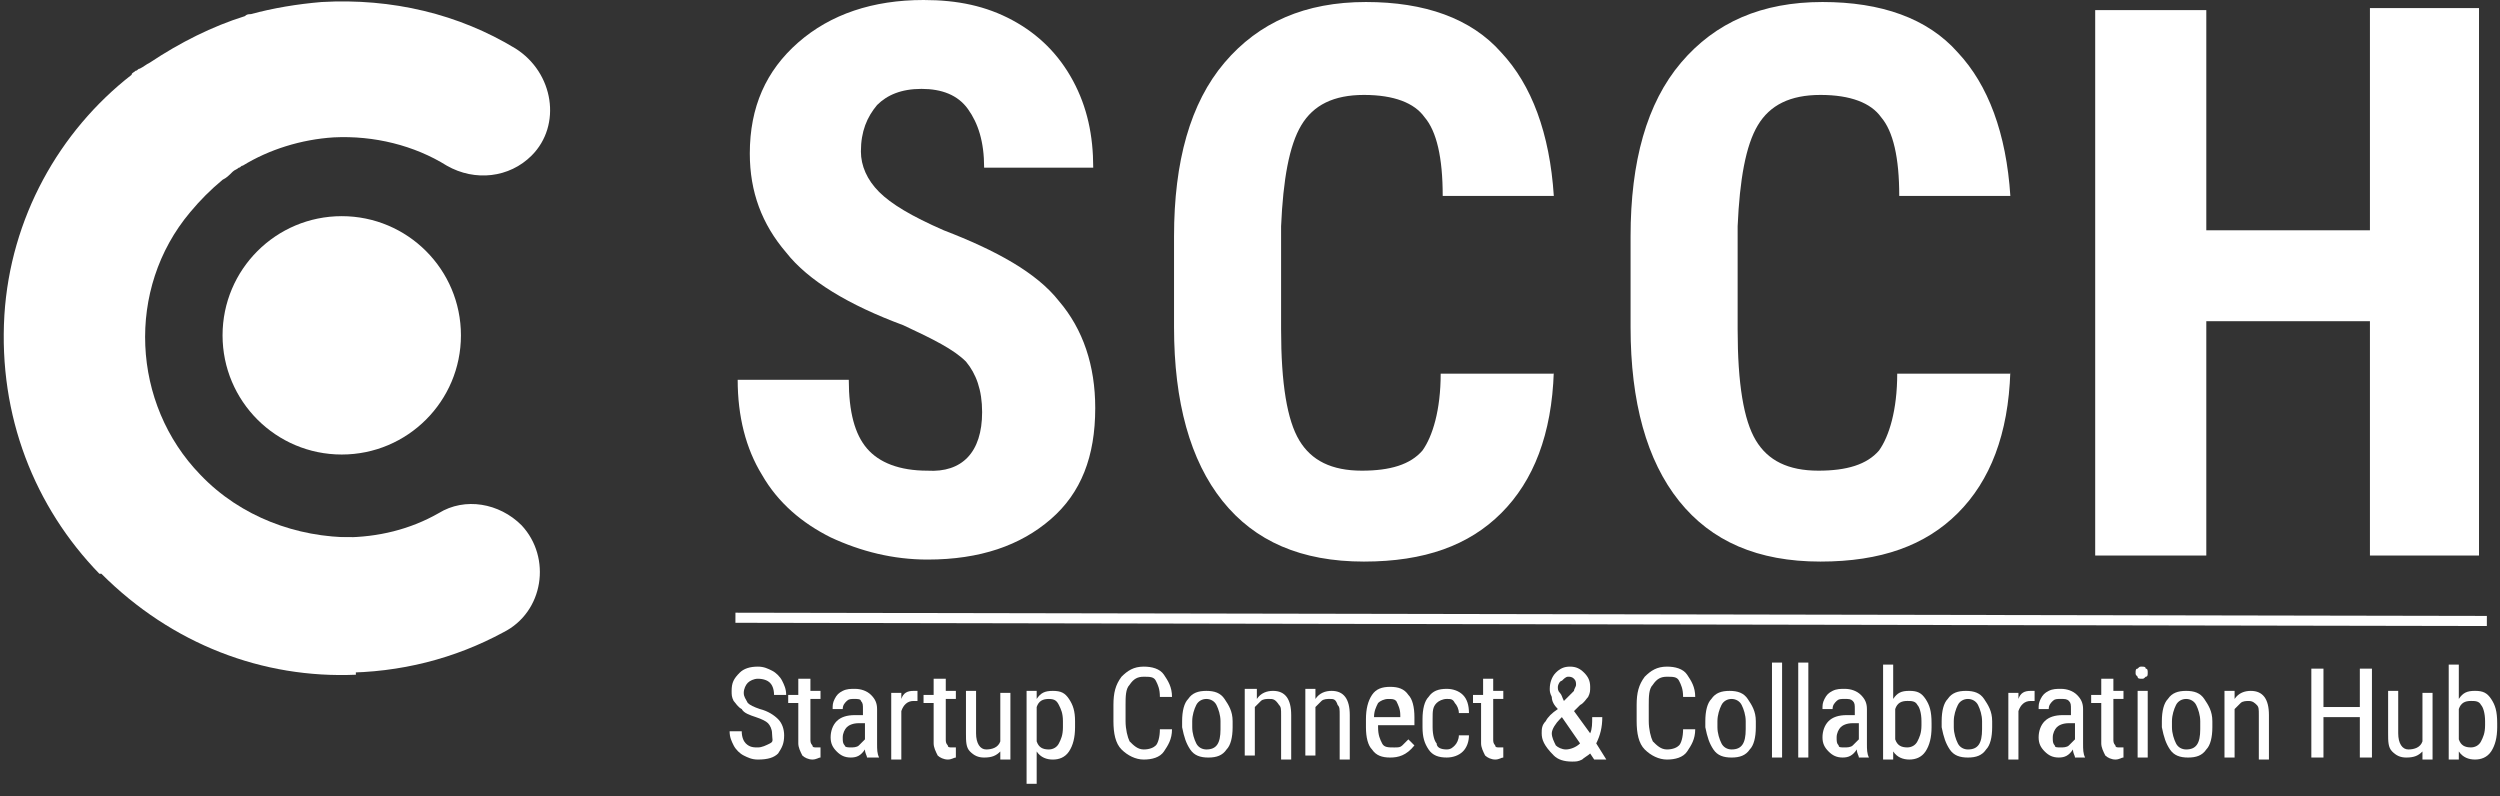 <svg width="179" height="57" viewBox="0 0 179 57" fill="none" xmlns="http://www.w3.org/2000/svg">
<rect x="0" y="0" width="179" height="57" fill="#333333" stroke="none"/>
<path d="M36.908 3.472C32.858 1.013 28.085 -0.144 23.023 0.145C21.287 0.29 19.552 0.579 17.96 1.013C17.816 1.013 17.671 1.013 17.526 1.158C15.212 1.881 12.898 3.038 10.729 4.484C10.439 4.629 10.294 4.774 10.005 4.918C9.861 4.918 9.861 5.063 9.716 5.063C9.571 5.207 9.427 5.207 9.427 5.352C4.22 9.402 0.748 15.621 0.314 22.564C-0.119 29.796 2.484 36.305 7.112 41.078H7.257C12.319 46.14 18.828 48.599 25.482 48.31L25.192 38.474C21.287 38.474 17.237 37.028 14.344 33.991C9.427 28.928 8.993 20.684 13.621 15.188C14.344 14.32 15.068 13.597 15.935 12.873C16.225 12.729 16.369 12.584 16.659 12.295C16.803 12.15 16.948 12.15 17.093 12.005C17.237 12.005 17.237 11.861 17.382 11.861C19.262 10.704 21.576 9.981 23.891 9.836C26.783 9.691 29.676 10.415 31.99 11.861C34.015 13.018 36.474 12.729 38.065 11.138C40.235 8.968 39.656 5.207 36.908 3.472Z" fill="white"/>
<path d="M37.342 37.608C39.512 39.922 38.933 43.827 36.04 45.274C32.569 47.154 28.664 48.166 24.469 48.166C19.841 48.166 15.646 46.865 12.03 44.695C9.282 43.104 8.993 39.199 11.162 37.029H11.452C13.043 35.438 15.502 35.294 17.382 36.451C19.551 37.752 22.01 38.475 24.614 38.475C27.073 38.475 29.387 37.897 31.412 36.74C33.292 35.583 35.751 36.017 37.342 37.608Z" fill="white"/>
<path d="M24.469 32.544C29.182 32.544 33.003 28.723 33.003 24.01C33.003 19.297 29.182 15.477 24.469 15.477C19.756 15.477 15.935 19.297 15.935 24.01C15.935 28.723 19.756 32.544 24.469 32.544Z" fill="white"/>
<path d="M70.32 29.506C70.32 27.915 69.886 26.758 69.163 25.89C68.295 25.023 66.848 24.299 64.679 23.287C60.773 21.84 57.881 20.105 56.29 18.08C54.554 16.055 53.686 13.741 53.686 10.993C53.686 7.666 54.843 5.062 57.157 3.037C59.472 1.012 62.509 0 66.125 0C68.584 0 70.609 0.434 72.489 1.446C74.37 2.459 75.816 3.905 76.829 5.786C77.841 7.666 78.275 9.691 78.275 12.005H70.464C70.464 10.125 70.03 8.823 69.307 7.811C68.584 6.798 67.427 6.364 65.981 6.364C64.534 6.364 63.522 6.798 62.798 7.521C62.075 8.389 61.641 9.402 61.641 10.848C61.641 11.86 62.075 12.873 62.943 13.741C63.811 14.609 65.257 15.476 67.572 16.489C71.332 17.935 74.225 19.526 75.816 21.551C77.552 23.576 78.419 26.18 78.419 29.217C78.419 32.688 77.407 35.292 75.237 37.172C73.068 39.053 70.175 40.065 66.414 40.065C63.956 40.065 61.641 39.486 59.472 38.474C57.447 37.462 55.711 36.015 54.554 33.99C53.397 32.11 52.818 29.796 52.818 27.192H60.773C60.773 29.506 61.207 31.097 62.075 32.11C62.943 33.122 64.389 33.701 66.414 33.701C68.873 33.846 70.32 32.399 70.32 29.506Z" fill="white"/>
<path d="M111.253 26.613C111.108 31.096 109.806 34.423 107.492 36.737C105.178 39.051 101.996 40.209 97.657 40.209C93.173 40.209 89.846 38.762 87.532 35.869C85.218 32.977 84.061 28.782 84.061 23.43V16.922C84.061 11.57 85.218 7.376 87.677 4.483C90.135 1.59 93.462 0.144 97.801 0.144C101.996 0.144 105.323 1.301 107.492 3.76C109.662 6.074 110.963 9.545 111.253 14.029H103.298C103.298 11.281 102.864 9.4 101.996 8.388C101.273 7.376 99.826 6.797 97.657 6.797C95.487 6.797 94.041 7.52 93.173 8.967C92.305 10.413 91.871 12.872 91.726 16.198V23.575C91.726 27.48 92.16 30.084 93.028 31.53C93.896 32.977 95.342 33.7 97.512 33.7C99.537 33.7 100.983 33.266 101.851 32.254C102.574 31.241 103.153 29.361 103.153 26.757H111.253V26.613Z" fill="white"/>
<path d="M143.941 26.613C143.797 31.096 142.495 34.423 140.181 36.737C137.866 39.051 134.684 40.209 130.345 40.209C125.861 40.209 122.535 38.762 120.22 35.869C117.906 32.977 116.749 28.782 116.749 23.43V16.922C116.749 11.57 117.906 7.376 120.365 4.483C122.824 1.59 126.151 0.144 130.49 0.144C134.684 0.144 138.011 1.301 140.181 3.76C142.35 6.074 143.652 9.545 143.941 14.029H135.986C135.986 11.281 135.552 9.4 134.684 8.388C133.961 7.376 132.515 6.797 130.345 6.797C128.176 6.797 126.729 7.52 125.861 8.967C124.993 10.413 124.56 12.872 124.415 16.198V23.575C124.415 27.48 124.849 30.084 125.717 31.53C126.584 32.977 128.031 33.7 130.2 33.7C132.225 33.7 133.672 33.266 134.54 32.254C135.263 31.241 135.841 29.361 135.841 26.757H143.941V26.613Z" fill="white"/>
<path d="M177.497 39.776H169.687V22.998H157.971V39.776H150.016V0.724H157.971V16.489H169.687V0.579H177.497V39.776Z" fill="white"/>
<path d="M55.278 52.504C55.278 52.214 55.133 51.925 54.988 51.78C54.844 51.636 54.554 51.491 54.12 51.346C53.687 51.202 53.253 51.057 53.108 50.768C52.819 50.623 52.674 50.334 52.529 50.189C52.385 49.9 52.385 49.755 52.385 49.466C52.385 48.888 52.529 48.598 52.963 48.164C53.253 47.875 53.687 47.73 54.265 47.73C54.699 47.73 54.988 47.875 55.278 48.02C55.567 48.164 55.856 48.454 56.001 48.743C56.145 49.032 56.29 49.322 56.29 49.755H55.422C55.422 49.322 55.278 49.032 55.133 48.888C54.988 48.743 54.699 48.598 54.265 48.598C53.976 48.598 53.687 48.743 53.542 48.888C53.397 49.032 53.253 49.322 53.253 49.611C53.253 49.9 53.397 50.045 53.542 50.334C53.687 50.479 53.976 50.623 54.41 50.768C54.988 50.913 55.422 51.202 55.712 51.491C56.001 51.78 56.145 52.214 56.145 52.648C56.145 53.227 56.001 53.516 55.712 53.95C55.422 54.239 54.988 54.384 54.265 54.384C53.831 54.384 53.542 54.239 53.253 54.095C52.963 53.95 52.674 53.661 52.529 53.371C52.385 53.082 52.24 52.793 52.24 52.359H53.108C53.108 52.793 53.253 53.082 53.397 53.227C53.687 53.516 53.976 53.516 54.265 53.516C54.554 53.516 54.844 53.371 55.133 53.227C55.422 53.082 55.278 52.938 55.278 52.504Z" fill="white"/>
<path d="M58.026 48.309V49.466H58.749V50.044H58.026V52.937C58.026 53.082 58.026 53.226 58.17 53.371C58.17 53.516 58.315 53.516 58.459 53.516C58.604 53.516 58.604 53.516 58.749 53.516V54.239C58.604 54.239 58.459 54.383 58.17 54.383C57.881 54.383 57.592 54.239 57.447 54.094C57.302 53.805 57.158 53.516 57.158 53.226V50.334H56.435V49.755H57.158V48.598H58.026V48.309Z" fill="white"/>
<path d="M62.076 54.239C62.076 54.094 61.931 53.95 61.931 53.66C61.642 54.094 61.353 54.239 60.919 54.239C60.485 54.239 60.196 54.094 59.907 53.805C59.617 53.516 59.473 53.227 59.473 52.793C59.473 52.359 59.617 51.925 59.907 51.636C60.196 51.346 60.63 51.202 61.208 51.202H61.787V50.768C61.787 50.478 61.787 50.334 61.642 50.189C61.642 50.044 61.353 50.044 61.208 50.044C60.919 50.044 60.774 50.044 60.63 50.189C60.485 50.334 60.34 50.478 60.34 50.768H59.617C59.617 50.478 59.617 50.334 59.762 50.044C59.907 49.755 60.051 49.611 60.34 49.466C60.63 49.321 60.919 49.321 61.208 49.321C61.642 49.321 62.076 49.466 62.365 49.755C62.655 50.044 62.799 50.334 62.799 50.768V53.227C62.799 53.66 62.799 53.95 62.944 54.239H62.076ZM60.919 53.516C61.064 53.516 61.353 53.516 61.498 53.371C61.642 53.227 61.787 53.082 61.931 52.937V51.78H61.498C61.064 51.78 60.774 51.925 60.63 52.069C60.485 52.214 60.34 52.503 60.34 52.793C60.34 53.082 60.34 53.227 60.485 53.371C60.485 53.516 60.774 53.516 60.919 53.516Z" fill="white"/>
<path d="M65.692 50.19C65.547 50.19 65.403 50.19 65.403 50.19C64.969 50.19 64.679 50.479 64.535 50.913V54.385H63.812V49.611H64.535V50.045C64.679 49.611 64.969 49.467 65.403 49.467C65.547 49.467 65.692 49.467 65.692 49.467V50.19Z" fill="white"/>
<path d="M67.717 48.309V49.466H68.44V50.044H67.717V52.937C67.717 53.082 67.717 53.226 67.862 53.371C67.862 53.516 68.006 53.516 68.151 53.516C68.296 53.516 68.296 53.516 68.44 53.516V54.239C68.296 54.239 68.151 54.383 67.862 54.383C67.572 54.383 67.283 54.239 67.138 54.094C66.994 53.805 66.849 53.516 66.849 53.226V50.334H66.126V49.755H66.849V48.598H67.717V48.309Z" fill="white"/>
<path d="M71.622 53.806C71.333 54.095 71.043 54.24 70.465 54.24C70.031 54.24 69.742 54.095 69.452 53.806C69.163 53.517 69.163 53.083 69.163 52.504V49.467H69.886V52.504C69.886 53.227 70.176 53.661 70.609 53.661C71.043 53.661 71.477 53.517 71.622 53.083V49.611H72.345V54.385H71.622V53.806Z" fill="white"/>
<path d="M76.974 52.07C76.974 52.794 76.83 53.372 76.54 53.806C76.251 54.24 75.817 54.385 75.383 54.385C74.949 54.385 74.515 54.24 74.226 53.806V56.12H73.503V49.467H74.226V50.045C74.515 49.611 74.805 49.467 75.383 49.467C75.962 49.467 76.251 49.611 76.54 50.045C76.83 50.479 76.974 50.913 76.974 51.636V52.07ZM76.106 51.636C76.106 51.058 75.962 50.769 75.817 50.479C75.672 50.19 75.528 50.045 75.094 50.045C74.66 50.045 74.371 50.19 74.226 50.624V53.083C74.371 53.517 74.66 53.661 75.094 53.661C75.383 53.661 75.672 53.517 75.817 53.227C75.962 52.938 76.106 52.649 76.106 52.07V51.636Z" fill="white"/>
<path d="M83.916 52.214C83.916 52.938 83.627 53.371 83.338 53.805C83.048 54.239 82.47 54.384 81.891 54.384C81.313 54.384 80.734 54.095 80.3 53.661C79.866 53.227 79.722 52.504 79.722 51.636V50.479C79.722 49.611 79.866 49.032 80.3 48.454C80.734 48.02 81.168 47.73 81.891 47.73C82.47 47.73 83.048 47.875 83.338 48.309C83.627 48.743 83.916 49.177 83.916 49.9H83.048C83.048 49.322 82.904 49.032 82.759 48.743C82.615 48.454 82.325 48.454 81.891 48.454C81.457 48.454 81.168 48.598 80.879 49.032C80.59 49.322 80.59 49.9 80.59 50.479V51.636C80.59 52.214 80.734 52.793 80.879 53.082C81.168 53.371 81.457 53.661 81.891 53.661C82.325 53.661 82.615 53.516 82.759 53.371C82.904 53.227 83.048 52.793 83.048 52.214H83.916Z" fill="white"/>
<path d="M84.64 51.636C84.64 50.913 84.784 50.335 85.074 50.045C85.363 49.611 85.797 49.467 86.375 49.467C86.954 49.467 87.388 49.611 87.677 50.045C87.966 50.479 88.256 50.913 88.256 51.636V52.07C88.256 52.794 88.111 53.372 87.822 53.661C87.532 54.095 87.099 54.24 86.52 54.24C85.941 54.24 85.507 54.095 85.218 53.661C84.929 53.227 84.784 52.794 84.64 52.07V51.636ZM85.363 52.07C85.363 52.504 85.507 52.938 85.652 53.227C85.797 53.517 86.086 53.661 86.375 53.661C87.099 53.661 87.388 53.227 87.388 52.215V51.636C87.388 51.203 87.243 50.769 87.099 50.479C86.954 50.19 86.665 50.045 86.375 50.045C86.086 50.045 85.797 50.19 85.652 50.479C85.507 50.769 85.363 51.203 85.363 51.636V52.07Z" fill="white"/>
<path d="M89.991 49.466V50.044C90.28 49.611 90.714 49.466 91.148 49.466C92.016 49.466 92.45 50.044 92.45 51.202V54.384H91.727V51.202C91.727 50.768 91.727 50.623 91.582 50.478C91.293 50.044 91.148 50.044 90.859 50.044C90.714 50.044 90.425 50.044 90.28 50.189C90.135 50.334 89.991 50.478 89.846 50.623V54.094H89.123V49.321H89.991V49.466Z" fill="white"/>
<path d="M94.185 49.466V50.044C94.474 49.611 94.908 49.466 95.342 49.466C96.21 49.466 96.644 50.044 96.644 51.202V54.384H95.921V51.202C95.921 50.768 95.921 50.623 95.776 50.478C95.632 50.044 95.487 50.044 95.198 50.044C95.053 50.044 94.764 50.044 94.619 50.189C94.474 50.334 94.33 50.478 94.185 50.623V54.094H93.462V49.321H94.185V49.466Z" fill="white"/>
<path d="M99.537 54.24C98.959 54.24 98.525 54.096 98.236 53.661C97.946 53.372 97.802 52.794 97.802 52.071V51.492C97.802 50.769 97.946 50.19 98.236 49.756C98.525 49.322 98.959 49.178 99.537 49.178C100.116 49.178 100.55 49.322 100.839 49.756C101.128 50.046 101.273 50.624 101.273 51.347V51.926H98.67V52.071C98.67 52.649 98.814 52.938 98.959 53.228C99.103 53.517 99.393 53.517 99.827 53.517C100.116 53.517 100.261 53.517 100.405 53.372C100.55 53.228 100.695 53.083 100.839 52.938L101.273 53.372C100.695 54.096 100.116 54.24 99.537 54.24ZM99.393 50.046C99.103 50.046 98.814 50.19 98.67 50.335C98.525 50.624 98.38 50.913 98.38 51.347H100.261V51.203C100.261 50.769 100.116 50.48 99.971 50.19C99.827 50.046 99.682 50.046 99.393 50.046Z" fill="white"/>
<path d="M103.587 53.66C103.877 53.66 104.021 53.516 104.166 53.371C104.31 53.227 104.455 52.937 104.455 52.648H105.178C105.178 53.082 105.034 53.516 104.744 53.805C104.455 54.094 104.021 54.239 103.587 54.239C103.009 54.239 102.575 54.094 102.285 53.66C101.996 53.227 101.852 52.793 101.852 52.069V51.491C101.852 50.768 101.996 50.189 102.285 49.9C102.575 49.466 103.009 49.321 103.587 49.321C104.021 49.321 104.455 49.466 104.744 49.755C105.034 50.044 105.178 50.478 105.178 51.057H104.455C104.455 50.768 104.31 50.478 104.166 50.334C104.021 50.044 103.877 50.044 103.587 50.044C103.298 50.044 103.009 50.189 102.864 50.334C102.575 50.623 102.575 50.912 102.575 51.491V52.069C102.575 52.648 102.719 53.082 102.864 53.227C102.864 53.516 103.153 53.66 103.587 53.66Z" fill="white"/>
<path d="M106.913 48.309V49.466H107.636V50.044H106.913V52.937C106.913 53.082 106.913 53.226 107.058 53.371C107.058 53.516 107.202 53.516 107.347 53.516C107.492 53.516 107.492 53.516 107.636 53.516V54.239C107.492 54.239 107.347 54.383 107.058 54.383C106.769 54.383 106.479 54.239 106.335 54.094C106.19 53.805 106.045 53.516 106.045 53.226V50.334H105.467V49.755H106.19V48.598H106.913V48.309Z" fill="white"/>
<path d="M110.385 52.504C110.385 52.214 110.385 51.925 110.674 51.636C110.819 51.346 111.108 51.057 111.542 50.768C111.253 50.479 111.108 50.189 111.108 49.9C110.963 49.611 110.963 49.466 110.963 49.322C110.963 48.888 111.108 48.454 111.397 48.164C111.687 47.875 111.976 47.73 112.41 47.73C112.844 47.73 113.133 47.875 113.422 48.164C113.711 48.454 113.856 48.743 113.856 49.177C113.856 49.466 113.856 49.611 113.711 49.9C113.567 50.045 113.422 50.334 113.133 50.479L112.699 50.913L113.856 52.504C114.001 52.214 114.001 51.78 114.001 51.346H114.724C114.724 52.07 114.579 52.648 114.29 53.227L115.013 54.384H114.145L113.856 53.95C113.711 54.095 113.422 54.239 113.278 54.384C112.988 54.529 112.844 54.529 112.554 54.529C111.976 54.529 111.542 54.384 111.253 54.095C110.529 53.371 110.385 52.938 110.385 52.504ZM112.12 53.661C112.41 53.661 112.844 53.516 113.133 53.227L111.831 51.346L111.687 51.491C111.397 51.78 111.108 52.214 111.108 52.504C111.108 52.793 111.253 53.082 111.397 53.371C111.542 53.516 111.831 53.661 112.12 53.661ZM111.542 49.177C111.542 49.322 111.542 49.466 111.687 49.611C111.831 49.755 111.831 49.9 111.976 50.189L112.265 49.9C112.41 49.755 112.554 49.611 112.699 49.466C112.699 49.322 112.844 49.177 112.844 49.032C112.844 48.888 112.844 48.743 112.699 48.598C112.554 48.454 112.41 48.454 112.265 48.454C112.12 48.454 111.976 48.598 111.831 48.743C111.687 48.743 111.542 49.032 111.542 49.177Z" fill="white"/>
<path d="M121.378 52.214C121.378 52.938 121.089 53.371 120.8 53.805C120.51 54.239 119.932 54.384 119.353 54.384C118.775 54.384 118.196 54.095 117.762 53.661C117.328 53.227 117.184 52.504 117.184 51.636V50.479C117.184 49.611 117.328 49.032 117.762 48.454C118.196 48.02 118.63 47.73 119.353 47.73C119.932 47.73 120.51 47.875 120.8 48.309C121.089 48.743 121.378 49.177 121.378 49.9H120.51C120.51 49.322 120.366 49.032 120.221 48.743C120.076 48.454 119.787 48.454 119.353 48.454C118.919 48.454 118.63 48.598 118.341 49.032C118.051 49.322 118.051 49.9 118.051 50.479V51.636C118.051 52.214 118.196 52.793 118.341 53.082C118.63 53.371 118.919 53.661 119.353 53.661C119.787 53.661 120.076 53.516 120.221 53.371C120.366 53.227 120.51 52.793 120.51 52.214H121.378Z" fill="white"/>
<path d="M122.101 51.636C122.101 50.913 122.245 50.335 122.535 50.045C122.824 49.611 123.258 49.467 123.836 49.467C124.415 49.467 124.849 49.611 125.138 50.045C125.427 50.479 125.717 50.913 125.717 51.636V52.07C125.717 52.794 125.572 53.372 125.283 53.661C124.993 54.095 124.559 54.24 123.981 54.24C123.402 54.24 122.968 54.095 122.679 53.661C122.39 53.227 122.245 52.794 122.101 52.07V51.636ZM122.968 52.07C122.968 52.504 123.113 52.938 123.258 53.227C123.402 53.517 123.692 53.661 123.981 53.661C124.704 53.661 124.993 53.227 124.993 52.215V51.636C124.993 51.203 124.849 50.769 124.704 50.479C124.559 50.19 124.27 50.045 123.981 50.045C123.692 50.045 123.402 50.19 123.258 50.479C123.113 50.769 122.968 51.203 122.968 51.636V52.07Z" fill="white"/>
<path d="M127.597 54.239H126.874V47.441H127.597V54.239Z" fill="white"/>
<path d="M129.477 54.239H128.754V47.441H129.477V54.239Z" fill="white"/>
<path d="M133.094 54.239C133.094 54.094 132.949 53.95 132.949 53.66C132.66 54.094 132.371 54.239 131.937 54.239C131.503 54.239 131.213 54.094 130.924 53.805C130.635 53.516 130.49 53.227 130.49 52.793C130.49 52.359 130.635 51.925 130.924 51.636C131.213 51.346 131.647 51.202 132.226 51.202H132.804V50.768C132.804 50.478 132.804 50.334 132.66 50.189C132.515 50.044 132.371 50.044 132.081 50.044C131.792 50.044 131.647 50.044 131.503 50.189C131.358 50.334 131.213 50.478 131.213 50.768H130.49C130.49 50.478 130.49 50.334 130.635 50.044C130.78 49.755 130.924 49.611 131.213 49.466C131.503 49.321 131.792 49.321 132.081 49.321C132.515 49.321 132.949 49.466 133.238 49.755C133.528 50.044 133.672 50.334 133.672 50.768V53.227C133.672 53.66 133.672 53.95 133.817 54.239H133.094ZM132.081 53.516C132.226 53.516 132.515 53.516 132.66 53.371C132.804 53.227 132.949 53.082 133.094 52.937V51.78H132.66C132.226 51.78 131.937 51.925 131.792 52.069C131.647 52.214 131.503 52.503 131.503 52.793C131.503 53.082 131.503 53.227 131.647 53.371C131.647 53.516 131.792 53.516 132.081 53.516Z" fill="white"/>
<path d="M138.3 52.069C138.3 52.792 138.156 53.37 137.867 53.804C137.577 54.238 137.143 54.383 136.709 54.383C136.275 54.383 135.842 54.238 135.552 53.804V54.383H134.829V47.585H135.552V50.044C135.842 49.61 136.131 49.465 136.709 49.465C137.288 49.465 137.577 49.61 137.867 50.044C138.156 50.478 138.3 50.912 138.3 51.779V52.069ZM137.577 51.635C137.577 51.056 137.433 50.622 137.288 50.478C137.143 50.188 136.854 50.188 136.565 50.188C136.131 50.188 135.842 50.333 135.697 50.767V52.937C135.842 53.37 136.131 53.515 136.565 53.515C136.854 53.515 137.143 53.37 137.288 53.081C137.433 52.792 137.577 52.503 137.577 51.924V51.635Z" fill="white"/>
<path d="M139.023 51.636C139.023 50.913 139.168 50.335 139.457 50.045C139.747 49.611 140.181 49.467 140.759 49.467C141.338 49.467 141.772 49.611 142.061 50.045C142.35 50.479 142.639 50.913 142.639 51.636V52.07C142.639 52.794 142.495 53.372 142.206 53.661C141.916 54.095 141.482 54.24 140.904 54.24C140.325 54.24 139.891 54.095 139.602 53.661C139.313 53.227 139.168 52.794 139.023 52.07V51.636ZM139.891 52.07C139.891 52.504 140.036 52.938 140.181 53.227C140.325 53.517 140.614 53.661 140.904 53.661C141.627 53.661 141.916 53.227 141.916 52.215V51.636C141.916 51.203 141.772 50.769 141.627 50.479C141.482 50.19 141.193 50.045 140.904 50.045C140.614 50.045 140.325 50.19 140.181 50.479C140.036 50.769 139.891 51.203 139.891 51.636V52.07Z" fill="white"/>
<path d="M145.677 50.19C145.533 50.19 145.388 50.19 145.388 50.19C144.954 50.19 144.665 50.479 144.52 50.913V54.385H143.797V49.611H144.52V50.045C144.665 49.611 144.954 49.467 145.388 49.467C145.533 49.467 145.677 49.467 145.677 49.467V50.19Z" fill="white"/>
<path d="M148.569 54.239C148.569 54.094 148.425 53.95 148.425 53.66C148.135 54.094 147.846 54.239 147.412 54.239C146.978 54.239 146.689 54.094 146.4 53.805C146.11 53.516 145.966 53.227 145.966 52.793C145.966 52.359 146.11 51.925 146.4 51.636C146.689 51.346 147.123 51.202 147.701 51.202H148.28V50.768C148.28 50.478 148.28 50.334 148.135 50.189C147.991 50.044 147.846 50.044 147.557 50.044C147.268 50.044 147.123 50.044 146.978 50.189C146.834 50.334 146.689 50.478 146.689 50.768H145.966C145.966 50.478 145.966 50.334 146.11 50.044C146.255 49.755 146.4 49.611 146.689 49.466C146.978 49.321 147.268 49.321 147.557 49.321C147.991 49.321 148.425 49.466 148.714 49.755C149.003 50.044 149.148 50.334 149.148 50.768V53.227C149.148 53.66 149.148 53.95 149.293 54.239H148.569ZM147.557 53.516C147.701 53.516 147.991 53.516 148.135 53.371C148.28 53.227 148.425 53.082 148.569 52.937V51.78H148.135C147.701 51.78 147.412 51.925 147.268 52.069C147.123 52.214 146.978 52.503 146.978 52.793C146.978 53.082 146.978 53.227 147.123 53.371C147.123 53.516 147.268 53.516 147.557 53.516Z" fill="white"/>
<path d="M151.318 48.309V49.466H152.041V50.044H151.318V52.937C151.318 53.082 151.318 53.226 151.462 53.371C151.462 53.516 151.607 53.516 151.752 53.516C151.896 53.516 151.896 53.516 152.041 53.516V54.239C151.896 54.239 151.752 54.383 151.462 54.383C151.173 54.383 150.884 54.239 150.739 54.094C150.594 53.805 150.45 53.516 150.45 53.226V50.334H149.727V49.755H150.45V48.598H151.318V48.309Z" fill="white"/>
<path d="M153.777 48.164C153.777 48.309 153.777 48.454 153.632 48.454C153.488 48.598 153.488 48.598 153.343 48.598C153.198 48.598 153.054 48.598 153.054 48.454C152.909 48.309 152.909 48.309 152.909 48.164C152.909 48.02 152.909 47.875 153.054 47.875C153.198 47.73 153.198 47.73 153.343 47.73C153.488 47.73 153.632 47.73 153.632 47.875C153.777 47.875 153.777 48.02 153.777 48.164ZM153.777 54.239H153.054V49.466H153.777V54.239Z" fill="white"/>
<path d="M154.789 51.636C154.789 50.913 154.934 50.335 155.223 50.045C155.512 49.611 155.946 49.467 156.525 49.467C157.103 49.467 157.537 49.611 157.826 50.045C158.116 50.479 158.405 50.913 158.405 51.636V52.07C158.405 52.794 158.26 53.372 157.971 53.661C157.682 54.095 157.248 54.24 156.669 54.24C156.091 54.24 155.657 54.095 155.368 53.661C155.078 53.227 154.934 52.794 154.789 52.07V51.636ZM155.512 52.07C155.512 52.504 155.657 52.938 155.802 53.227C155.946 53.517 156.235 53.661 156.525 53.661C157.248 53.661 157.537 53.227 157.537 52.215V51.636C157.537 51.203 157.393 50.769 157.248 50.479C157.103 50.19 156.814 50.045 156.525 50.045C156.235 50.045 155.946 50.19 155.802 50.479C155.657 50.769 155.512 51.203 155.512 51.636V52.07Z" fill="white"/>
<path d="M159.997 49.467V50.045C160.286 49.611 160.72 49.467 161.154 49.467C162.022 49.467 162.456 50.045 162.456 51.203V54.385H161.732V51.203C161.732 50.769 161.732 50.624 161.588 50.479C161.443 50.335 161.298 50.19 161.009 50.19C160.864 50.19 160.575 50.19 160.431 50.335C160.286 50.479 160.141 50.624 159.997 50.769V54.24H159.273V49.467H159.997Z" fill="white"/>
<path d="M169.831 54.239H168.964V51.346H166.36V54.239H165.492V47.875H166.36V50.623H168.964V47.875H169.831V54.239Z" fill="white"/>
<path d="M173.448 53.806C173.159 54.095 172.87 54.24 172.291 54.24C171.857 54.24 171.568 54.095 171.279 53.806C170.989 53.517 170.989 53.083 170.989 52.504V49.467H171.712V52.504C171.712 53.227 172.002 53.661 172.436 53.661C172.87 53.661 173.303 53.517 173.448 53.083V49.611H174.171V54.385H173.448V53.806Z" fill="white"/>
<path d="M178.799 52.069C178.799 52.792 178.655 53.37 178.366 53.804C178.076 54.238 177.642 54.383 177.208 54.383C176.775 54.383 176.341 54.238 176.051 53.804V54.383H175.328V47.585H176.051V50.044C176.341 49.61 176.63 49.465 177.208 49.465C177.787 49.465 178.076 49.61 178.366 50.044C178.655 50.478 178.799 50.912 178.799 51.779V52.069ZM177.932 51.635C177.932 51.056 177.787 50.622 177.642 50.478C177.498 50.188 177.208 50.188 176.919 50.188C176.485 50.188 176.196 50.333 176.051 50.767V52.937C176.196 53.37 176.485 53.515 176.919 53.515C177.208 53.515 177.498 53.37 177.642 53.081C177.787 52.792 177.932 52.503 177.932 51.924V51.635Z" fill="white"/>
<path d="M52.658 43.869L52.656 44.592L178.058 44.823L178.06 44.1L52.658 43.869Z" fill="white"/>
</svg>
